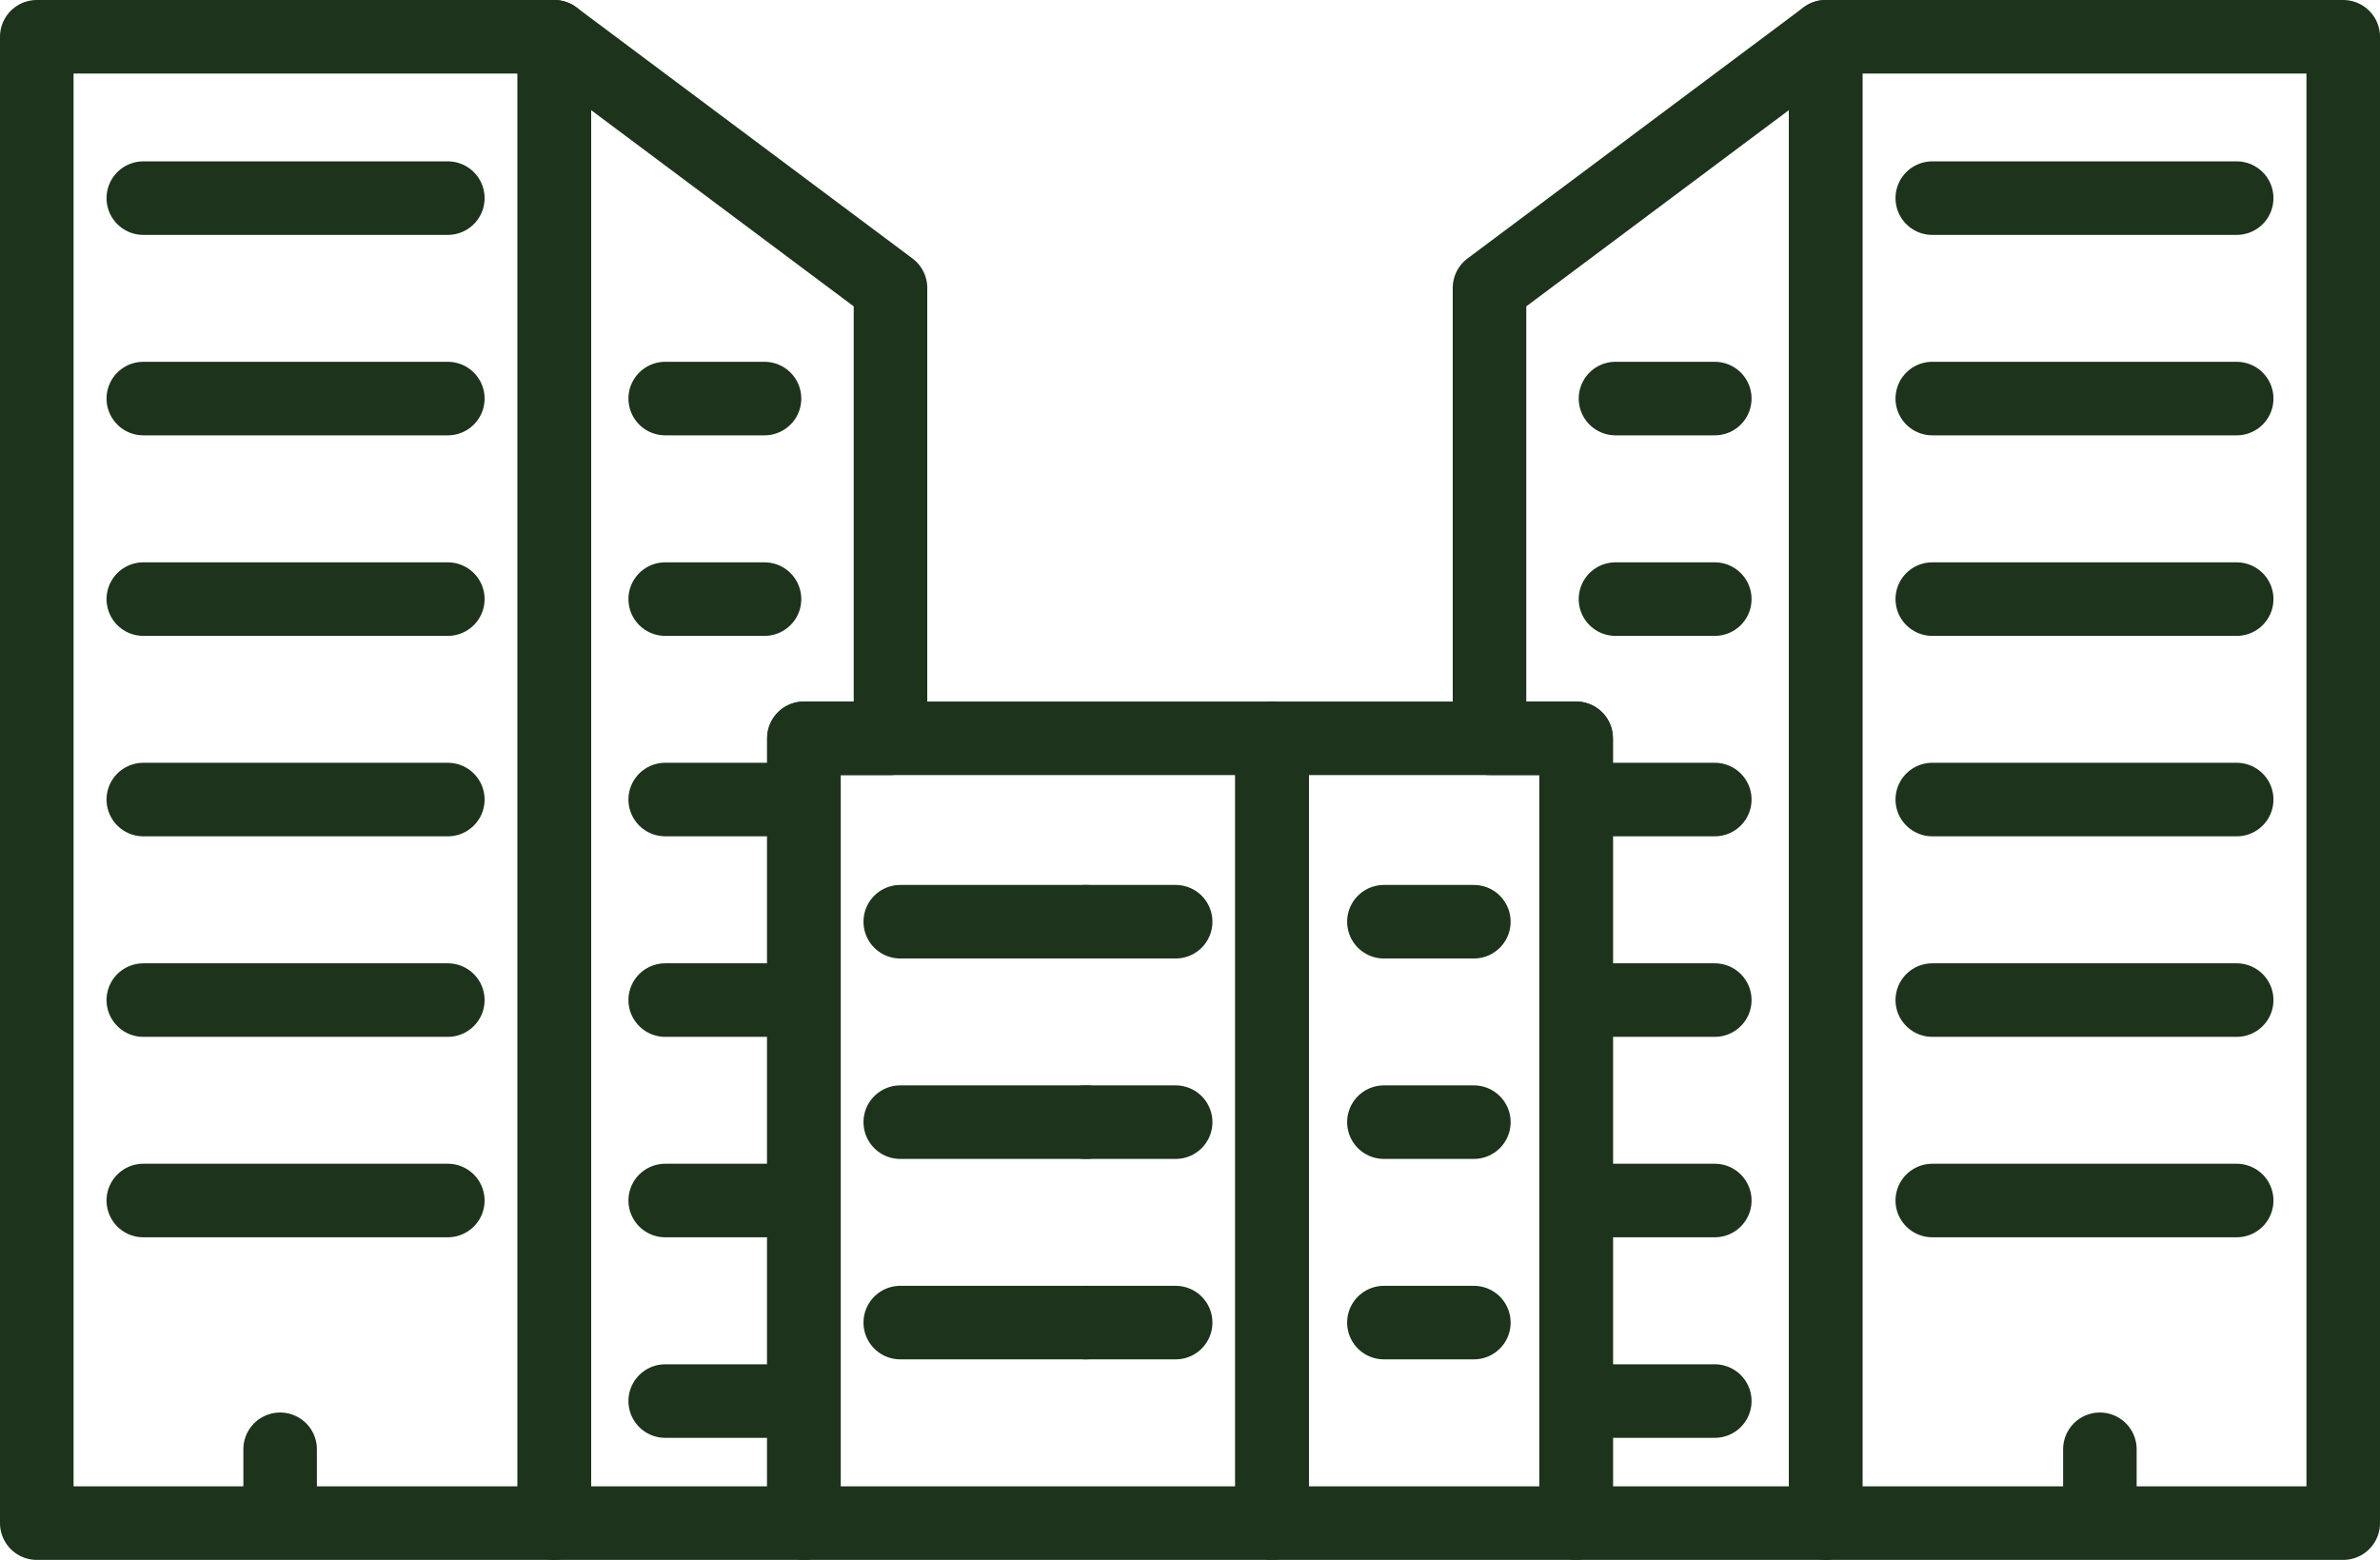 <?xml version="1.0" encoding="UTF-8"?><svg id="Layer_2" xmlns="http://www.w3.org/2000/svg" viewBox="0 0 226.51 148.49"><defs><style>.cls-1{fill:none;stroke:#1d331c;stroke-linecap:round;stroke-linejoin:round;stroke-width:7px;}</style></defs><g id="Layer_1-2"><polygon class="cls-1" points="76.51 144.99 52.76 144.99 52.76 3.5 84.75 27.41 84.75 70.28 76.51 70.28 76.51 144.99"/><rect class="cls-1" x="3.5" y="3.5" width="49.26" height="141.49"/><rect class="cls-1" x="121.06" y="70.28" width="28.94" height="74.71"/><rect class="cls-1" x="76.51" y="70.28" width="44.56" height="74.71"/><line class="cls-1" x1="26.66" y1="137.96" x2="26.66" y2="143.83"/><line class="cls-1" x1="85.68" y1="87.74" x2="103.34" y2="87.74"/><line class="cls-1" x1="103.34" y1="87.74" x2="111.89" y2="87.74"/><line class="cls-1" x1="85.68" y1="106.82" x2="103.34" y2="106.82"/><line class="cls-1" x1="103.34" y1="106.82" x2="111.89" y2="106.82"/><line class="cls-1" x1="85.68" y1="125.9" x2="103.34" y2="125.9"/><line class="cls-1" x1="103.34" y1="125.9" x2="111.89" y2="125.9"/><line class="cls-1" x1="131.71" y1="87.74" x2="140.27" y2="87.74"/><line class="cls-1" x1="131.71" y1="106.82" x2="140.27" y2="106.82"/><line class="cls-1" x1="131.71" y1="125.9" x2="140.27" y2="125.9"/><line class="cls-1" x1="63.31" y1="37.94" x2="72.76" y2="37.94"/><line class="cls-1" x1="63.31" y1="57.03" x2="72.76" y2="57.03"/><line class="cls-1" x1="63.31" y1="76.11" x2="75.77" y2="76.11"/><line class="cls-1" x1="63.31" y1="95.2" x2="75.77" y2="95.2"/><line class="cls-1" x1="63.31" y1="114.28" x2="75.77" y2="114.28"/><line class="cls-1" x1="63.31" y1="133.37" x2="75.77" y2="133.37"/><line class="cls-1" x1="13.64" y1="18.86" x2="42.62" y2="18.86"/><line class="cls-1" x1="13.64" y1="37.94" x2="42.62" y2="37.94"/><line class="cls-1" x1="13.64" y1="57.03" x2="42.62" y2="57.03"/><line class="cls-1" x1="13.64" y1="76.11" x2="42.62" y2="76.11"/><line class="cls-1" x1="13.64" y1="95.2" x2="42.62" y2="95.2"/><line class="cls-1" x1="13.64" y1="114.28" x2="42.62" y2="114.28"/><polygon class="cls-1" points="150.01 144.99 173.75 144.99 173.75 3.5 141.76 27.41 141.76 70.28 150.01 70.28 150.01 144.99"/><rect class="cls-1" x="173.75" y="3.5" width="49.26" height="141.49"/><line class="cls-1" x1="199.85" y1="137.96" x2="199.85" y2="143.83"/><line class="cls-1" x1="163.2" y1="37.94" x2="153.75" y2="37.94"/><line class="cls-1" x1="163.2" y1="57.03" x2="153.75" y2="57.03"/><line class="cls-1" x1="163.2" y1="76.11" x2="150.74" y2="76.11"/><line class="cls-1" x1="163.2" y1="95.2" x2="150.74" y2="95.2"/><line class="cls-1" x1="163.2" y1="114.28" x2="150.74" y2="114.28"/><line class="cls-1" x1="163.2" y1="133.37" x2="150.74" y2="133.37"/><line class="cls-1" x1="212.87" y1="18.86" x2="183.9" y2="18.86"/><line class="cls-1" x1="212.87" y1="37.94" x2="183.9" y2="37.94"/><line class="cls-1" x1="212.87" y1="57.03" x2="183.9" y2="57.03"/><line class="cls-1" x1="212.87" y1="76.11" x2="183.9" y2="76.11"/><line class="cls-1" x1="212.87" y1="95.2" x2="183.9" y2="95.2"/><line class="cls-1" x1="212.87" y1="114.28" x2="183.9" y2="114.28"/></g></svg>